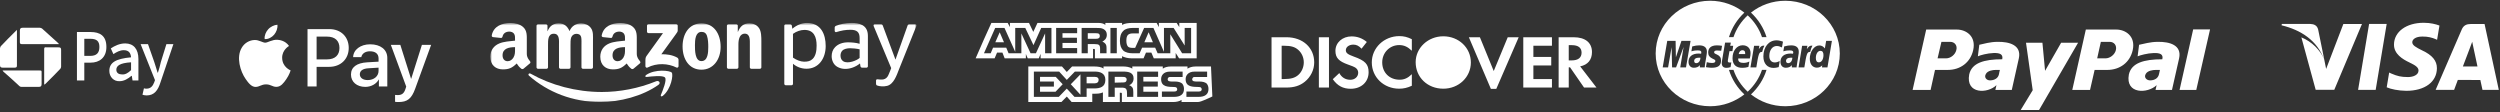 <svg width="734" height="33" viewBox="0 0 734 33" fill="none" xmlns="http://www.w3.org/2000/svg">
<rect x="0" y="0" width="734" height="33" fill="#333333" stroke="none"/>
<path d="M423.753 10.656C428.299 10.656 431.845 14.034 431.845 18.336C431.845 22.663 428.274 26.04 423.752 26.04C419.114 26.04 415.637 22.707 415.637 18.249C415.637 14.055 419.272 10.657 423.752 10.657L423.753 10.656ZM377.684 10.933C382.495 10.933 385.852 13.965 385.852 18.326C385.852 20.501 384.824 22.606 383.091 24.001C381.63 25.176 379.965 25.705 377.662 25.705H373.323V10.933H377.685H377.684ZM381.154 22.028C382.181 21.145 382.793 19.726 382.793 18.305C382.793 16.888 382.181 15.516 381.154 14.63C380.17 13.766 379.008 13.434 377.089 13.434H376.292V23.205H377.089C379.008 23.205 380.216 22.85 381.154 22.028ZM387.222 25.706V10.934H390.187V25.706H387.222ZM397.445 16.6C400.823 17.798 401.824 18.863 401.824 21.21C401.824 24.067 399.658 26.064 396.577 26.064C394.316 26.064 392.673 25.196 391.306 23.25L393.22 21.454C393.905 22.739 395.045 23.424 396.46 23.424C397.785 23.424 398.768 22.539 398.768 21.342C398.768 20.721 398.47 20.191 397.877 19.815C397.58 19.634 396.988 19.37 395.823 18.973C393.039 17.995 392.081 16.955 392.081 14.916C392.081 12.504 394.136 10.686 396.826 10.686C398.493 10.686 400.022 11.239 401.299 12.327L399.75 14.295C398.972 13.456 398.242 13.101 397.352 13.101C396.072 13.101 395.139 13.81 395.139 14.741C395.139 15.535 395.664 15.958 397.446 16.6H397.445ZM402.76 18.327C402.76 14.034 406.365 10.6 410.861 10.6C412.139 10.6 413.213 10.864 414.514 11.505V14.896C413.281 13.722 412.206 13.234 410.794 13.234C408.007 13.234 405.818 15.473 405.818 18.306C405.818 21.298 407.941 23.403 410.93 23.403C412.277 23.403 413.327 22.939 414.515 21.786V25.177C413.168 25.794 412.072 26.04 410.795 26.04C406.276 26.04 402.761 22.674 402.761 18.327H402.76ZM438.561 20.858L442.671 10.935H445.887L439.314 26.085H437.718L431.258 10.935H434.498L438.561 20.858ZM447.236 25.707V10.935H455.654V13.436H450.201V16.715H455.445V19.217H450.201V23.207H455.654V25.707H447.236ZM467.403 15.294C467.403 17.555 466.173 19.04 463.934 19.484L468.728 25.706H465.077L460.972 19.769H460.584V25.706H457.615V10.934H462.019C465.444 10.934 467.403 12.526 467.403 15.294ZM461.447 17.733C463.347 17.733 464.35 16.933 464.35 15.45C464.35 14.012 463.346 13.257 461.494 13.257H460.583V17.734H461.446L461.447 17.733Z" fill="white"/>
<path d="M355.549 19.521L355.948 28.322C355.26 28.625 352.663 29.955 351.688 29.955H346.9V29.32C346.354 29.744 345.351 29.955 344.433 29.955H329.38V27.569C329.38 27.236 329.323 27.236 329.035 27.236H328.778V29.955H323.817V27.126C322.985 27.515 322.068 27.515 321.236 27.515H320.692V29.956H314.642L313.208 28.354L311.631 29.956H301.911V19.523H311.803L313.208 21.132L314.756 19.523H321.408C322.183 19.523 323.445 19.634 323.989 20.162V19.523H329.925C330.527 19.523 331.674 19.634 332.448 20.162V19.523H341.394V20.162C341.91 19.746 342.827 19.523 343.659 19.523H348.647V20.162C349.193 19.802 349.967 19.523 350.97 19.523H355.548L355.549 19.521ZM321.352 25.959C322.929 25.959 324.535 25.542 324.535 23.461C324.535 21.435 322.9 21.019 321.466 21.019H315.588L313.208 23.461L310.972 21.019H303.545V28.442H310.857L313.208 26.014L315.474 28.442H319.03V25.959H321.352ZM332.448 25.654C332.276 25.431 331.961 25.154 331.502 25.015C332.018 24.849 332.82 24.21 332.82 23.045C332.82 22.184 332.505 21.712 331.903 21.379C331.301 21.074 330.584 21.019 329.637 21.019H325.422V28.442H327.286V25.736H329.264C329.924 25.736 330.296 25.792 330.583 26.069C330.899 26.43 330.899 27.067 330.899 27.567V28.441H332.735V27.011C332.735 26.346 332.677 26.013 332.447 25.652L332.448 25.654ZM340.018 22.573V21.02H333.882V28.443H340.018V26.93H335.688V25.431H339.932V23.933H335.688V22.573H340.018ZM344.692 28.443C346.556 28.443 347.618 27.708 347.618 26.127C347.618 25.378 347.388 24.906 347.073 24.517C346.614 24.157 345.954 23.934 344.922 23.934H343.918C343.66 23.934 343.431 23.879 343.201 23.823C343 23.739 342.828 23.573 342.828 23.295C342.828 23.046 342.886 22.879 343.115 22.713C343.258 22.601 343.488 22.601 343.832 22.601H347.215V21.02H343.544C341.566 21.02 340.906 22.185 340.906 23.24C340.906 25.599 343.057 25.487 344.748 25.543C345.092 25.543 345.292 25.599 345.408 25.711C345.523 25.794 345.638 26.016 345.638 26.237C345.638 26.432 345.523 26.598 345.408 26.709C345.235 26.821 345.035 26.876 344.691 26.876H341.136V28.444H344.691L344.692 28.443ZM351.889 28.444C353.753 28.444 354.813 27.708 354.813 26.127C354.813 25.378 354.584 24.906 354.269 24.517C353.81 24.157 353.15 23.934 352.118 23.934H351.115C350.857 23.934 350.627 23.879 350.397 23.823C350.196 23.739 350.024 23.573 350.024 23.295C350.024 23.046 350.139 22.879 350.311 22.713C350.455 22.601 350.684 22.601 351.028 22.601H354.411V21.02H350.74C348.819 21.02 348.102 22.185 348.102 23.24C348.102 25.599 350.253 25.487 351.944 25.543C352.288 25.543 352.488 25.599 352.604 25.712C352.719 25.795 352.833 26.017 352.833 26.238C352.833 26.433 352.719 26.599 352.604 26.71C352.489 26.822 352.231 26.877 351.887 26.877H348.331V28.445H351.887L351.889 28.444ZM330.413 22.714C330.643 22.825 330.786 23.047 330.786 23.351C330.786 23.684 330.643 23.934 330.413 24.101C330.126 24.212 329.868 24.212 329.524 24.212L327.287 24.268V22.575H329.524C329.868 22.575 330.183 22.575 330.413 22.714ZM322.555 11.225C322.268 11.391 322.011 11.391 321.637 11.391H319.372V9.754H321.637C321.953 9.754 322.325 9.754 322.555 9.864C322.785 10.003 322.899 10.226 322.899 10.559C322.899 10.864 322.785 11.141 322.555 11.226V11.225ZM337.236 9.476L338.498 12.417H335.975L337.236 9.476ZM317.222 27.817L314.384 24.737L317.222 21.823V27.817V27.817ZM321.466 22.573C322.126 22.573 322.556 22.823 322.556 23.462C322.556 24.101 322.126 24.46 321.466 24.46H319.029V22.573H321.466ZM292.22 12.417L293.511 9.476L294.773 12.417H292.221H292.22ZM305.352 22.572H309.968L312.004 24.737L309.911 26.929H305.352V25.43H309.423V23.932H305.352V22.572ZM305.524 15.802L304.979 17.135H301.739L301.193 15.858V17.135H294.971L294.311 15.442H292.734L292.017 17.135H286.445L288.834 11.668L291.071 6.729H295.86L296.519 7.95V6.729H302.11L303.372 9.365L304.605 6.729H322.44C323.272 6.729 323.988 6.867 324.533 7.311V6.729H329.436V7.311C330.239 6.867 331.3 6.729 332.504 6.729H339.586L340.246 7.95V6.729H345.464L346.239 7.95V6.729H351.342V17.135H346.181L345.178 15.552V17.135H338.755L338.038 15.442H336.461L335.744 17.135H332.389C331.071 17.135 330.095 16.829 329.435 16.497V17.135H321.464V14.748C321.464 14.415 321.407 14.359 321.178 14.359H320.92V17.134H305.522V15.801L305.524 15.802ZM329.81 9.06C328.978 9.864 328.835 10.864 328.806 11.974C328.806 13.306 329.15 14.167 329.753 14.804C330.412 15.443 331.559 15.637 332.448 15.637H334.599L335.315 13.999H339.158L339.875 15.637H343.602V10.059L347.072 15.637H349.71V8.2H347.818V13.361L344.578 8.2H341.739V15.22L338.643 8.2H335.919L333.281 14.055H332.449C331.962 14.055 331.446 13.944 331.187 13.694C330.843 13.305 330.699 12.723 330.699 11.918C330.699 11.14 330.843 10.558 331.187 10.226C331.56 9.92 331.961 9.809 332.621 9.809H334.37V8.199H332.621C331.359 8.199 330.356 8.476 329.811 9.06H329.81ZM326.026 8.199V15.636H327.889V8.199H326.026ZM317.567 8.199V15.637H319.373V12.945H321.352C322.012 12.945 322.442 13.001 322.728 13.25C323.044 13.638 322.986 14.277 322.986 14.693V15.637H324.878V14.167C324.878 13.528 324.821 13.195 324.534 12.834C324.362 12.612 324.047 12.362 323.645 12.196C324.161 11.974 324.964 11.391 324.964 10.226C324.964 9.366 324.591 8.893 323.988 8.532C323.386 8.199 322.726 8.199 321.78 8.199H317.565H317.567ZM310.083 8.2V15.637H316.248V14.111H311.947V12.612H316.191V11.086H311.947V9.754H316.248V8.199H310.083V8.2ZM302.571 15.637H304.148L306.843 9.81V15.637H308.707V8.2H305.696L303.431 13.251L301.022 8.2H298.069V15.22L294.915 8.2H292.191L288.894 15.637H290.872L291.56 13.999H295.431L296.119 15.637H299.875V9.81L302.571 15.637Z" fill="white"/>
<path d="M534.47 14.924C535.07 14.924 535.37 15.347 535.37 16.165C535.37 17.404 534.824 18.303 534.033 18.303C533.433 18.303 533.133 17.881 533.133 17.035C533.133 15.795 533.706 14.923 534.47 14.923V14.924ZM524.38 17.907C524.38 17.273 524.871 16.93 525.852 16.93C525.961 16.93 526.043 16.956 526.234 16.956C526.207 17.907 525.689 18.54 525.007 18.54C524.625 18.54 524.379 18.303 524.379 17.906L524.38 17.907ZM512.382 15.558C512.382 15.637 512.382 15.744 512.382 15.874H510.473C510.637 15.136 511.018 14.739 511.564 14.739C512.082 14.739 512.382 15.03 512.382 15.557V15.558ZM524.164 0.223C533.002 0.223 540.167 7.157 540.167 15.709C540.167 24.261 533.002 31.192 524.164 31.192C520.33 31.192 516.84 29.891 514.084 27.714C516.186 25.748 517.791 23.294 518.652 20.514H517.322C516.489 22.985 515.025 25.166 513.123 26.927C511.231 25.17 509.781 22.981 508.951 20.521H507.621C508.479 23.285 510.056 25.747 512.142 27.713C509.393 29.86 505.919 31.191 502.106 31.191C493.269 31.191 486.104 24.259 486.104 15.708C486.104 7.157 493.268 0.223 502.106 0.223C505.92 0.223 509.393 1.556 512.142 3.71C510.055 5.668 508.478 8.131 507.621 10.895H508.951C509.781 8.434 511.231 6.245 513.123 4.501C515.026 6.25 516.49 8.43 517.322 10.901H518.652C517.791 8.122 516.186 5.663 514.084 3.698C516.841 1.522 520.33 0.222 524.164 0.222V0.223ZM493.321 19.782H495.012L496.348 11.998H493.676L492.039 16.827L491.957 11.998H489.503L488.167 19.782H489.749L490.786 13.845L490.922 19.782H492.095L494.304 13.793L493.321 19.782ZM500.574 19.07L500.628 18.675L501.01 16.432C501.119 15.72 501.146 15.482 501.146 15.165C501.146 13.952 500.355 13.318 498.883 13.318C498.256 13.318 497.683 13.397 496.838 13.634L496.592 15.06L496.755 15.033L497.001 14.954C497.383 14.849 497.929 14.796 498.419 14.796C499.209 14.796 499.51 14.954 499.51 15.376C499.51 15.482 499.51 15.561 499.455 15.772C499.182 15.746 498.937 15.72 498.746 15.72C496.837 15.72 495.747 16.617 495.747 18.174C495.747 19.203 496.374 19.89 497.301 19.89C498.092 19.89 498.665 19.652 499.101 19.124L499.074 19.784H500.492L500.519 19.625L500.546 19.387L500.574 19.07ZM504.092 16.009C503.356 15.693 503.273 15.613 503.273 15.323C503.273 14.979 503.573 14.821 504.118 14.821C504.446 14.821 504.909 14.848 505.345 14.9L505.591 13.448C505.155 13.369 504.473 13.316 504.091 13.316C502.182 13.316 501.501 14.292 501.528 15.453C501.528 16.244 501.91 16.799 502.81 17.222C503.519 17.538 503.628 17.643 503.628 17.908C503.628 18.303 503.328 18.488 502.646 18.488C502.128 18.488 501.664 18.409 501.119 18.251L500.873 19.703L500.955 19.729L501.255 19.781C501.364 19.807 501.501 19.834 501.719 19.834C502.101 19.887 502.428 19.887 502.647 19.887C504.447 19.887 505.292 19.227 505.292 17.776C505.292 16.905 504.938 16.404 504.092 16.007V16.009ZM507.854 18.358C507.445 18.358 507.281 18.226 507.281 17.909C507.281 17.829 507.281 17.75 507.308 17.645L507.771 15.006H508.644L508.862 13.449H507.989L508.18 12.499H506.489L505.752 16.827L505.67 17.328L505.561 17.961C505.534 18.146 505.506 18.357 505.506 18.515C505.506 19.439 505.997 19.914 506.87 19.914C507.252 19.914 507.634 19.861 508.097 19.703L508.315 18.305C508.206 18.357 508.042 18.357 507.851 18.357L507.854 18.358ZM511.836 18.464C510.854 18.464 510.336 18.096 510.336 17.356C510.336 17.303 510.336 17.251 510.363 17.171H513.745C513.908 16.511 513.963 16.063 513.963 15.588C513.963 14.189 513.063 13.292 511.645 13.292C509.927 13.292 508.672 14.901 508.672 17.065C508.672 18.938 509.654 19.915 511.562 19.915C512.19 19.915 512.735 19.835 513.335 19.651L513.608 18.067C513.008 18.358 512.463 18.463 511.835 18.463L511.836 18.464ZM517.262 15.245H517.371C517.535 14.48 517.753 13.925 518.026 13.424L517.971 13.398H517.807C517.234 13.398 516.907 13.662 516.389 14.428L516.553 13.451H514.999L513.935 19.784H515.653C516.28 15.905 516.444 15.245 517.262 15.245V15.245ZM522.226 19.705L522.526 17.937C521.981 18.201 521.49 18.333 521.081 18.333C520.072 18.333 519.472 17.619 519.472 16.433C519.472 14.717 520.372 13.504 521.654 13.504C522.145 13.504 522.582 13.635 523.182 13.925L523.482 12.237C523.319 12.184 523.264 12.157 523.046 12.079L522.364 11.92C522.146 11.868 521.873 11.841 521.573 11.841C519.31 11.841 517.728 13.794 517.728 16.564C517.728 18.649 518.874 19.942 520.728 19.942C521.191 19.942 521.6 19.863 522.228 19.704L522.226 19.705ZM527.625 18.675L527.98 16.432C528.116 15.72 528.116 15.482 528.116 15.165C528.116 13.952 527.353 13.318 525.88 13.318C525.253 13.318 524.68 13.397 523.835 13.634L523.589 15.06L523.753 15.033L523.971 14.954C524.353 14.849 524.926 14.796 525.417 14.796C526.208 14.796 526.508 14.954 526.508 15.376C526.508 15.482 526.481 15.561 526.426 15.772C526.18 15.746 525.935 15.72 525.744 15.72C523.835 15.72 522.744 16.617 522.744 18.174C522.744 19.203 523.371 19.89 524.299 19.89C525.09 19.89 525.662 19.652 526.099 19.124L526.071 19.784H527.489V19.625L527.516 19.387L527.57 19.071L527.625 18.675ZM529.752 19.783C530.379 15.905 530.543 15.245 531.36 15.245H531.469C531.633 14.48 531.851 13.925 532.124 13.424L532.069 13.398H531.905C531.333 13.398 531.005 13.662 530.487 14.428L530.651 13.451H529.097L528.06 19.784H529.751L529.752 19.783ZM534.933 19.783H536.541L537.85 11.999H536.159L535.777 14.216C535.313 13.635 534.822 13.345 534.14 13.345C532.64 13.345 531.358 15.139 531.358 17.25C531.358 18.833 532.176 19.863 533.431 19.863C534.058 19.863 534.549 19.652 535.013 19.176L534.933 19.783ZM497.41 17.911C497.41 17.277 497.902 16.934 498.857 16.934C498.993 16.934 499.075 16.96 499.239 16.96C499.212 17.911 498.721 18.544 498.011 18.544C497.629 18.544 497.411 18.306 497.411 17.91L497.41 17.911Z" fill="white"/>
<path d="M633.562 12.288C636.942 12.233 640.645 13.202 639.787 17.135L637.695 26.401H632.865L633.188 25C630.558 27.532 623.957 27.694 625.032 21.877C625.782 18.483 629.431 17.404 634.851 17.404C635.227 15.895 634.152 15.519 632.329 15.572C630.505 15.626 628.303 16.219 627.606 16.541L628.036 13.149C629.431 12.88 631.255 12.287 633.562 12.287V12.288ZM633.883 21.768C633.989 21.338 634.045 20.959 634.152 20.529H632.971C632.059 20.529 630.557 20.745 630.019 21.66C629.321 22.738 630.289 23.655 631.361 23.6C632.595 23.545 633.614 23.007 633.883 21.768ZM643.917 8.623H648.873L644.828 26.401H639.922L643.917 8.623ZM621.381 8.678C623.963 8.678 627.082 10.563 626.167 14.71C625.36 18.373 622.349 20.529 618.692 20.529H614.98L613.636 26.401H608.42L612.399 8.678H621.379H621.381ZM621.22 14.71C621.543 13.362 620.736 12.287 619.39 12.287H616.808L615.732 17.135H618.152C619.497 17.135 620.896 16.058 621.219 14.711L621.22 14.71ZM586.531 12.287C589.869 12.232 593.58 13.201 592.731 17.133L590.664 26.398H585.841L586.159 24.997C583.615 27.529 577.095 27.691 578.156 21.873C578.899 18.48 582.504 17.401 587.856 17.401C588.174 15.892 587.115 15.516 585.312 15.569C583.51 15.623 581.336 16.216 580.7 16.538L581.123 13.146C582.449 12.877 584.251 12.284 586.531 12.284V12.287ZM586.902 21.768C586.956 21.338 587.061 20.959 587.167 20.529H585.948C585.1 20.529 583.617 20.745 583.086 21.66C582.397 22.738 583.297 23.655 584.358 23.6C585.577 23.545 586.638 23.007 586.902 21.768ZM605.154 12.541H610.13L598.671 32.293H593.277L596.803 26.486L594.832 12.541H599.657L600.433 20.795L605.154 12.541ZM574.534 8.677C577.176 8.677 580.249 10.562 579.333 14.708C578.524 18.372 575.505 20.527 571.892 20.527H568.119L566.825 26.399H561.541L565.53 8.677H574.534ZM574.372 14.71C574.75 13.362 573.888 12.287 572.593 12.287H570.004L568.872 17.135H571.353C572.701 17.135 574.048 16.058 574.372 14.711V14.71Z" fill="white"/>
<path d="M688.009 7.042H693.478L685.349 26.356L679.884 26.36L675.68 10.969C678.671 12.157 681.329 14.741 682.413 17.554L682.955 20.235L688.009 7.042ZM692.339 26.376L695.568 7.025H700.729L697.5 26.376H692.338H692.339ZM711.141 14.795C714.121 16.176 715.495 17.846 715.478 20.052C715.437 24.068 711.911 26.662 706.487 26.662C704.17 26.637 701.939 26.17 700.735 25.631L701.458 21.3L702.122 21.607C703.82 22.33 704.917 22.623 706.984 22.623C708.469 22.623 710.06 22.029 710.075 20.733C710.084 19.886 709.408 19.279 707.395 18.332C705.437 17.408 702.842 15.856 702.874 13.075C702.905 9.315 706.498 6.688 711.601 6.688C713.6 6.688 715.206 7.112 716.226 7.501L715.527 11.695L715.064 11.473C714.11 11.081 712.888 10.703 711.201 10.73C709.178 10.73 708.243 11.591 708.243 12.395C708.23 13.303 709.337 13.898 711.14 14.795H711.141ZM729.468 7.044L733.646 26.381H728.855C728.855 26.381 728.38 24.157 728.226 23.482C727.474 23.482 722.205 23.472 721.615 23.472C721.413 23.997 720.53 26.382 720.53 26.382H715.105L722.773 8.65C723.313 7.387 724.241 7.045 725.478 7.045H729.468V7.044ZM723.101 19.514C724.108 19.514 726.581 19.514 727.386 19.514C727.181 18.546 726.19 13.929 726.19 13.929L725.842 12.26C725.581 12.985 725.127 14.157 725.157 14.106C725.157 14.106 723.529 18.402 723.101 19.514ZM682.415 17.552C680.289 11.843 675.599 8.824 669.873 7.429L669.941 7.027H678.266C679.388 7.069 680.295 7.434 680.607 8.659L682.415 17.552Z" fill="white"/>
<mask id="mask0_1_953" style="mask-type:luminance" maskUnits="userSpaceOnUse" x="143" y="6" width="127" height="24">
<path d="M143.957 6.729H269.07V29.956H143.957V6.729Z" fill="white"/>
</mask>
<g mask="url(#mask0_1_953)">
<path fill-rule="evenodd" clip-rule="evenodd" d="M193.327 24.898C188.703 28.2 182 29.956 176.228 29.956C168.138 29.956 160.853 27.062 155.34 22.245C154.908 21.866 155.293 21.35 155.814 21.643C161.761 24.992 169.117 27.009 176.713 27.009C181.838 27.009 187.471 25.98 192.655 23.852C193.436 23.532 194.092 24.351 193.327 24.898Z" fill="white"/>
<path fill-rule="evenodd" clip-rule="evenodd" d="M195.25 22.772C194.659 22.039 191.341 22.425 189.851 22.598C189.399 22.65 189.329 22.268 189.736 21.992C192.383 20.193 196.72 20.712 197.224 21.315C197.731 21.922 197.09 26.13 194.61 28.138C194.228 28.447 193.865 28.282 194.035 27.874C194.593 26.525 195.842 23.506 195.25 22.772Z" fill="white"/>
<path fill-rule="evenodd" clip-rule="evenodd" d="M189.956 9.283V7.535C189.957 7.269 190.164 7.092 190.414 7.093L198.509 7.092C198.768 7.092 198.977 7.274 198.977 7.533V9.032C198.974 9.284 198.755 9.611 198.367 10.132L194.173 15.927C195.73 15.892 197.376 16.117 198.791 16.887C199.11 17.06 199.196 17.317 199.22 17.569V19.434C199.22 19.691 198.93 19.988 198.624 19.834C196.132 18.57 192.826 18.433 190.07 19.849C189.788 19.994 189.494 19.701 189.494 19.444V17.671C189.494 17.387 189.5 16.902 189.796 16.469L194.654 9.724L190.424 9.723C190.165 9.723 189.957 9.545 189.956 9.283ZM160.424 20.201H157.961C157.727 20.186 157.54 20.016 157.521 19.798L157.523 7.565C157.523 7.32 157.735 7.125 157.998 7.125L160.292 7.124C160.532 7.136 160.724 7.312 160.739 7.535V9.132H160.786C161.383 7.587 162.51 6.866 164.027 6.866C165.568 6.866 166.534 7.587 167.223 9.132C167.821 7.587 169.177 6.866 170.625 6.866C171.66 6.866 172.787 7.279 173.476 8.205C174.258 9.236 174.098 10.728 174.098 12.041L174.095 19.761C174.095 20.005 173.883 20.201 173.62 20.201H171.161C170.913 20.186 170.718 19.997 170.718 19.762L170.718 13.276C170.718 12.762 170.764 11.475 170.648 10.986C170.465 10.162 169.913 9.93 169.201 9.93C168.603 9.93 167.982 10.316 167.729 10.933C167.476 11.552 167.499 12.581 167.499 13.276V19.761C167.499 20.005 167.286 20.201 167.024 20.201H164.564C164.316 20.186 164.122 19.997 164.122 19.762L164.119 13.276C164.119 11.912 164.349 9.905 162.602 9.905C160.831 9.905 160.901 11.861 160.901 13.276L160.899 19.761C160.899 20.005 160.687 20.201 160.424 20.201ZM205.968 9.364C204.152 9.364 204.037 11.757 204.037 13.25C204.037 14.744 204.015 17.936 205.946 17.936C207.854 17.936 207.946 15.362 207.946 13.792C207.946 12.762 207.9 11.526 207.578 10.548C207.302 9.698 206.75 9.364 205.968 9.364ZM205.946 6.866C209.601 6.866 211.578 9.905 211.578 13.766C211.578 17.498 209.394 20.459 205.946 20.459C202.359 20.459 200.405 17.421 200.405 13.637C200.405 9.827 202.382 6.866 205.946 6.866ZM216.319 20.201H213.865C213.619 20.186 213.423 19.997 213.423 19.762L213.419 7.524C213.44 7.3 213.644 7.125 213.892 7.125L216.177 7.124C216.392 7.135 216.57 7.277 216.615 7.467V9.338H216.661C217.351 7.664 218.316 6.866 220.017 6.866C221.121 6.866 222.202 7.253 222.891 8.308C223.535 9.286 223.535 10.933 223.535 12.118V19.816C223.508 20.033 223.307 20.201 223.063 20.201H220.594C220.366 20.187 220.182 20.025 220.155 19.816V13.174C220.155 11.835 220.317 9.878 218.615 9.878C218.018 9.878 217.466 10.264 217.19 10.857C216.845 11.603 216.799 12.35 216.799 13.174V19.761C216.794 20.005 216.582 20.201 216.319 20.201ZM185.984 20.171C185.822 20.312 185.587 20.322 185.403 20.226C184.585 19.569 184.438 19.265 183.991 18.638C182.64 19.97 181.682 20.37 179.931 20.37C177.857 20.37 176.244 19.131 176.244 16.655C176.244 14.72 177.328 13.405 178.871 12.76C180.207 12.192 182.073 12.089 183.502 11.934V11.625C183.502 11.056 183.548 10.387 183.202 9.896C182.903 9.457 182.327 9.277 181.82 9.277C180.88 9.277 180.046 9.742 179.841 10.708C179.797 10.922 179.636 11.136 179.413 11.147L177.025 10.896C176.824 10.852 176.6 10.695 176.657 10.398C177.2 7.634 179.75 6.772 182.068 6.749H182.25C183.437 6.763 184.952 7.078 185.875 7.935C187.074 9.019 186.958 10.463 186.958 12.038V15.751C186.958 16.868 187.437 17.358 187.887 17.959C188.046 18.177 188.08 18.434 187.88 18.593C187.376 19.001 186.483 19.752 185.991 20.176L185.984 20.171ZM183.502 14.36C183.502 15.288 183.525 16.062 183.041 16.888C182.649 17.558 182.027 17.971 181.336 17.971C180.392 17.971 179.839 17.275 179.839 16.242C179.839 14.212 181.72 13.843 183.502 13.843V14.36ZM153.698 20.171C153.535 20.312 153.3 20.322 153.116 20.226C152.297 19.569 152.151 19.265 151.704 18.638C150.352 19.97 149.395 20.37 147.643 20.37C145.57 20.37 143.957 19.131 143.957 16.655C143.957 14.72 145.039 13.405 146.584 12.76C147.92 12.192 149.786 12.089 151.214 11.934V11.625C151.214 11.056 151.261 10.387 150.915 9.896C150.615 9.457 150.039 9.277 149.533 9.277C148.593 9.277 147.758 9.742 147.553 10.708C147.511 10.922 147.349 11.136 147.125 11.147L144.738 10.896C144.536 10.852 144.312 10.695 144.37 10.398C144.911 7.634 147.462 6.772 149.78 6.749H149.963C151.15 6.763 152.665 7.078 153.588 7.935C154.786 9.019 154.67 10.463 154.67 12.038V15.751C154.67 16.868 155.15 17.358 155.6 17.959C155.757 18.177 155.793 18.434 155.593 18.593C155.089 19.001 154.195 19.752 153.704 20.176L153.698 20.171ZM151.214 14.36C151.214 15.288 151.238 16.062 150.754 16.888C150.362 17.558 149.74 17.971 149.048 17.971C148.104 17.971 147.551 17.275 147.551 16.242C147.551 14.212 149.433 13.843 151.214 13.843V14.36ZM257.203 24.59V23.691C257.203 23.435 257.333 23.259 257.609 23.275C258.123 23.345 258.851 23.416 259.368 23.313C260.043 23.177 260.527 22.714 260.813 22.08C261.217 21.187 261.484 20.466 261.653 19.994L256.529 7.71C256.442 7.502 256.417 7.115 256.847 7.115H258.638C258.98 7.115 259.119 7.325 259.195 7.53L262.91 17.508L266.456 7.53C266.528 7.326 266.674 7.115 267.012 7.115H268.702C269.129 7.115 269.105 7.501 269.02 7.71L263.937 20.377C263.279 22.063 262.403 24.749 260.43 25.215C259.44 25.465 258.192 25.375 257.459 25.078C257.274 24.988 257.203 24.748 257.203 24.59ZM254.814 19.453C254.814 19.681 254.621 19.868 254.383 19.868H253.12C252.847 19.868 252.661 19.677 252.626 19.453L252.499 18.62C251.919 19.096 251.206 19.514 250.434 19.804C248.948 20.363 247.236 20.455 245.784 19.593C244.734 18.969 244.177 17.75 244.177 16.493C244.177 15.52 244.487 14.556 245.174 13.855C246.09 12.899 247.419 12.429 249.023 12.429C249.991 12.429 251.378 12.539 252.386 12.858V11.184C252.386 9.481 251.646 8.744 249.693 8.744C248.2 8.744 247.058 8.963 245.469 9.441C245.215 9.449 245.066 9.262 245.066 9.033V8.078C245.066 7.849 245.268 7.628 245.487 7.561C246.622 7.082 248.229 6.783 249.938 6.729C252.166 6.729 254.814 7.215 254.814 10.531V19.453ZM252.386 17.008V14.482C251.539 14.257 250.136 14.164 249.593 14.164C248.735 14.164 247.796 14.36 247.306 14.871C246.939 15.246 246.774 15.784 246.774 16.303C246.774 16.976 247.014 17.65 247.575 17.983C248.227 18.412 249.239 18.36 250.189 18.099C251.103 17.848 251.961 17.404 252.386 17.008ZM236.19 8.782C238.993 8.782 239.756 10.915 239.756 13.357C239.772 15.003 239.459 16.471 238.578 17.311C237.919 17.94 237.183 18.111 236.074 18.111C235.088 18.111 233.79 17.614 232.82 16.92V9.938C233.83 9.188 235.117 8.782 236.19 8.782ZM232.391 25.028H230.699C230.462 25.028 230.269 24.84 230.269 24.612V7.552C230.269 7.324 230.462 7.137 230.699 7.137H231.994C232.266 7.137 232.452 7.327 232.487 7.552L232.623 8.446C233.836 7.404 235.397 6.736 236.885 6.736C241.052 6.736 242.422 10.059 242.422 13.514C242.422 17.21 240.326 20.18 236.782 20.18C235.289 20.18 233.893 19.647 232.82 18.721V24.612C232.82 24.84 232.627 25.028 232.391 25.028Z" fill="white"/>
</g>
<path d="M80.483 10.189C79.822 10.956 78.764 11.56 77.707 11.474C77.574 10.438 78.092 9.336 78.698 8.656C79.359 7.868 80.516 7.307 81.453 7.264C81.563 8.343 81.133 9.401 80.483 10.189ZM81.442 11.679C79.91 11.593 78.599 12.532 77.872 12.532C77.134 12.532 76.021 11.722 74.809 11.744C73.233 11.765 71.768 12.64 70.964 14.033C69.311 16.818 70.534 20.942 72.132 23.209C72.914 24.332 73.85 25.562 75.084 25.519C76.252 25.476 76.715 24.774 78.125 24.774C79.546 24.774 79.954 25.519 81.188 25.498C82.466 25.476 83.271 24.375 84.053 23.252C84.945 21.978 85.309 20.737 85.331 20.672C85.309 20.65 82.863 19.733 82.841 16.969C82.819 14.659 84.769 13.558 84.857 13.493C83.755 11.895 82.037 11.722 81.442 11.679ZM90.289 8.548V25.379H92.955V19.625H96.646C100.018 19.625 102.387 17.358 102.387 14.076C102.387 10.794 100.062 8.548 96.734 8.548H90.289ZM92.955 10.751H96.029C98.343 10.751 99.665 11.96 99.665 14.086C99.665 16.213 98.343 17.433 96.018 17.433H92.955V10.751ZM107.257 25.509C108.931 25.509 110.485 24.677 111.19 23.36H111.245V25.379H113.713V17.001C113.713 14.572 111.73 13.007 108.678 13.007C105.846 13.007 103.753 14.594 103.676 16.775H106.078C106.276 15.738 107.257 15.058 108.601 15.058C110.231 15.058 111.146 15.803 111.146 17.174V18.103L107.819 18.297C104.722 18.48 103.048 19.722 103.048 21.881C103.048 24.062 104.778 25.509 107.257 25.509ZM107.973 23.511C106.551 23.511 105.648 22.842 105.648 21.816C105.648 20.758 106.518 20.143 108.182 20.046L111.146 19.862V20.812C111.146 22.389 109.78 23.511 107.973 23.511ZM117.007 29.956C119.608 29.956 120.831 28.985 121.899 26.038L126.582 13.169H123.872L120.732 23.112H120.676L117.536 13.169H114.749L119.266 25.422L119.024 26.167C118.616 27.43 117.955 27.916 116.776 27.916C116.567 27.916 116.159 27.894 115.994 27.873V29.892C116.148 29.935 116.809 29.956 117.007 29.956Z" fill="white"/>
<path d="M26.589 9.401H22.59V23.626H24.752V18.396H26.589C29.183 18.396 31.237 16.932 31.237 13.794C31.237 10.447 29.291 9.401 26.589 9.401ZM26.481 16.409H24.752V11.388H26.481C28.318 11.388 29.183 12.016 29.183 13.794C29.183 15.572 28.318 16.409 26.481 16.409Z" fill="white"/>
<path d="M36.749 12.748C35.128 12.748 33.615 13.48 32.534 14.212L33.291 15.886C34.263 15.258 35.236 14.735 36.317 14.735C37.83 14.735 38.37 15.572 38.479 16.827C33.939 17.245 32.102 18.396 32.102 20.802C32.102 22.58 33.399 23.94 35.128 23.835C36.425 23.835 37.614 23.103 38.587 22.266H38.695L38.911 23.626H40.64V17.35C40.64 14.421 39.235 12.748 36.749 12.748ZM38.479 20.593C37.614 21.43 36.749 21.953 35.776 21.848C34.912 21.848 34.155 21.43 34.155 20.488C34.155 19.337 35.128 18.501 38.479 18.291V20.593Z" fill="white"/>
<path d="M48.855 12.957L47.234 18.187C47.018 19.233 46.693 20.279 46.369 21.325H46.261C45.937 20.279 45.612 19.128 45.288 18.187L43.451 12.957H41.289L45.504 23.522L45.288 24.149C44.856 25.3 44.207 26.032 43.018 26.032C42.802 26.032 42.478 26.032 42.262 25.927L41.83 27.81C42.154 27.915 42.586 28.019 43.018 28.019C45.288 28.019 46.369 26.555 47.126 24.149L50.909 12.957H48.855Z" fill="white"/>
<path d="M6.485 12.957C9.944 12.957 13.403 12.957 16.862 12.957C16.97 12.957 17.078 12.957 17.294 12.957C17.186 12.852 17.186 12.748 17.186 12.748C15.565 11.284 13.943 9.819 12.322 8.355C12.106 8.25 11.89 8.146 11.674 8.146C10.052 8.146 8.323 8.146 6.702 8.146C6.053 8.146 5.837 8.355 5.837 8.982C5.837 10.133 5.837 11.284 5.837 12.434C5.837 12.852 6.053 12.957 6.485 12.957Z" fill="white"/>
<path d="M17.078 13.899C15.997 13.899 14.808 13.899 13.619 13.899C13.079 13.794 12.971 14.003 12.971 14.422C12.971 17.769 12.971 21.116 12.971 24.463C12.971 24.568 12.971 24.672 12.971 24.881C13.079 24.777 13.187 24.672 13.295 24.672C14.808 23.208 16.321 21.639 17.727 20.174C17.834 20.07 17.943 19.756 17.943 19.547C17.943 17.978 17.943 16.304 17.943 14.631C17.943 14.003 17.727 13.899 17.078 13.899Z" fill="white"/>
<path d="M11.565 20.697C8.107 20.697 4.756 20.697 1.297 20.697C1.189 20.697 0.973 20.697 0.757 20.697C0.865 20.802 0.865 20.907 0.973 21.011C2.594 22.371 4.107 23.835 5.729 25.3C5.837 25.404 6.053 25.509 6.269 25.509C7.89 25.509 9.62 25.509 11.349 25.509C11.998 25.509 12.214 25.3 12.214 24.672C12.214 23.522 12.214 22.476 12.214 21.325C12.214 20.697 12.214 20.697 11.565 20.697Z" fill="white"/>
<path d="M4.323 19.861C4.864 19.861 4.972 19.651 4.972 19.233C4.972 15.886 4.972 12.643 4.972 9.296C4.972 9.087 4.972 8.982 4.972 8.773C4.864 8.878 4.756 8.982 4.648 9.087C3.134 10.551 1.729 12.016 0.216 13.585C0.108 13.794 0 14.003 0 14.212C0 15.781 0 17.455 0 19.128C0 19.651 0.216 19.861 0.757 19.861C1.946 19.861 3.134 19.861 4.323 19.861Z" fill="white"/>
</svg>
